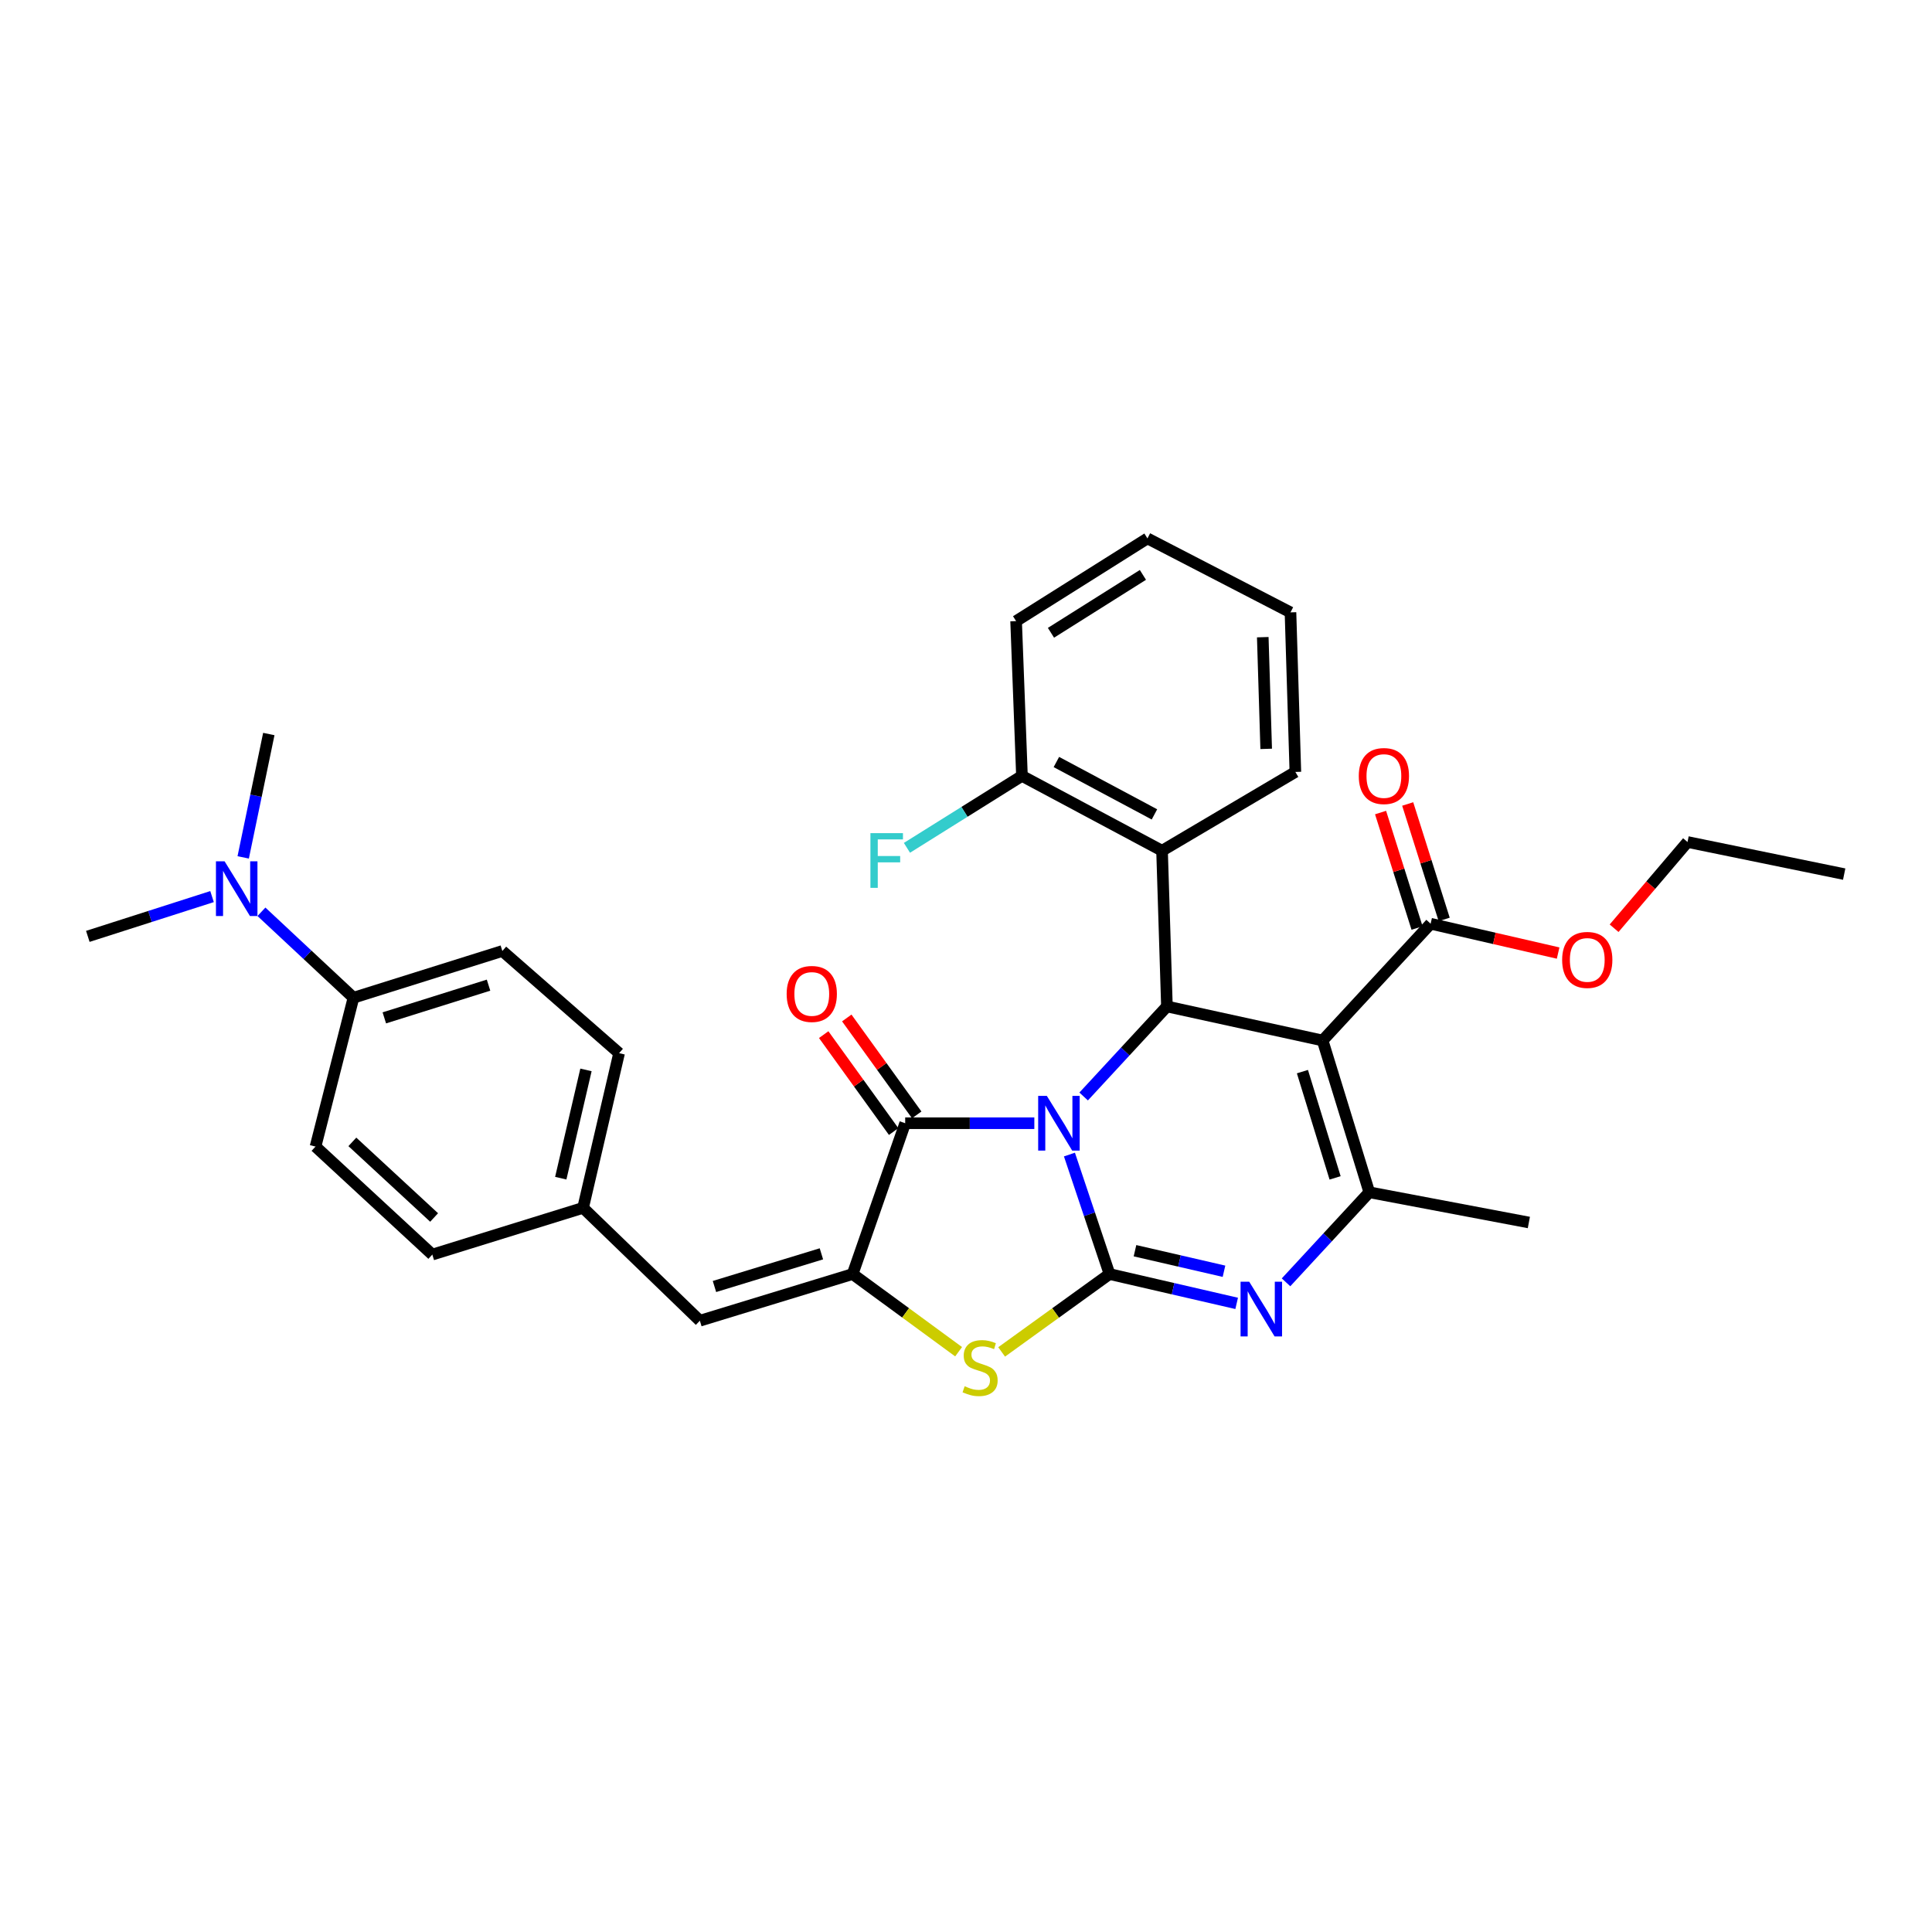 <?xml version='1.0' encoding='iso-8859-1'?>
<svg version='1.1' baseProfile='full'
              xmlns='http://www.w3.org/2000/svg'
                      xmlns:rdkit='http://www.rdkit.org/xml'
                      xmlns:xlink='http://www.w3.org/1999/xlink'
                  xml:space='preserve'
width='1000px' height='1000px' viewBox='0 0 1000 1000'>
<!-- END OF HEADER -->
<rect style='opacity:1.0;fill:#FFFFFF;stroke:none' width='1000' height='1000' x='0' y='0'> </rect>
<path class='bond-0' d='M 553.538,597.596 L 563.912,628.52' style='fill:none;fill-rule:evenodd;stroke:#0000FF;stroke-width:6px;stroke-linecap:butt;stroke-linejoin:miter;stroke-opacity:1' />
<path class='bond-0' d='M 563.912,628.52 L 574.286,659.444' style='fill:none;fill-rule:evenodd;stroke:#000000;stroke-width:6px;stroke-linecap:butt;stroke-linejoin:miter;stroke-opacity:1' />
<path class='bond-2' d='M 560.895,567.541 L 582.449,544.24' style='fill:none;fill-rule:evenodd;stroke:#0000FF;stroke-width:6px;stroke-linecap:butt;stroke-linejoin:miter;stroke-opacity:1' />
<path class='bond-2' d='M 582.449,544.24 L 604.002,520.939' style='fill:none;fill-rule:evenodd;stroke:#000000;stroke-width:6px;stroke-linecap:butt;stroke-linejoin:miter;stroke-opacity:1' />
<path class='bond-3' d='M 535.368,581.378 L 501.946,581.378' style='fill:none;fill-rule:evenodd;stroke:#0000FF;stroke-width:6px;stroke-linecap:butt;stroke-linejoin:miter;stroke-opacity:1' />
<path class='bond-3' d='M 501.946,581.378 L 468.524,581.378' style='fill:none;fill-rule:evenodd;stroke:#000000;stroke-width:6px;stroke-linecap:butt;stroke-linejoin:miter;stroke-opacity:1' />
<path class='bond-4' d='M 574.286,659.444 L 607.191,667.037' style='fill:none;fill-rule:evenodd;stroke:#000000;stroke-width:6px;stroke-linecap:butt;stroke-linejoin:miter;stroke-opacity:1' />
<path class='bond-4' d='M 607.191,667.037 L 640.096,674.629' style='fill:none;fill-rule:evenodd;stroke:#0000FF;stroke-width:6px;stroke-linecap:butt;stroke-linejoin:miter;stroke-opacity:1' />
<path class='bond-4' d='M 587.469,647.368 L 610.503,652.683' style='fill:none;fill-rule:evenodd;stroke:#000000;stroke-width:6px;stroke-linecap:butt;stroke-linejoin:miter;stroke-opacity:1' />
<path class='bond-4' d='M 610.503,652.683 L 633.536,657.997' style='fill:none;fill-rule:evenodd;stroke:#0000FF;stroke-width:6px;stroke-linecap:butt;stroke-linejoin:miter;stroke-opacity:1' />
<path class='bond-7' d='M 574.286,659.444 L 546.366,679.597' style='fill:none;fill-rule:evenodd;stroke:#000000;stroke-width:6px;stroke-linecap:butt;stroke-linejoin:miter;stroke-opacity:1' />
<path class='bond-7' d='M 546.366,679.597 L 518.445,699.751' style='fill:none;fill-rule:evenodd;stroke:#CCCC00;stroke-width:6px;stroke-linecap:butt;stroke-linejoin:miter;stroke-opacity:1' />
<path class='bond-1' d='M 684.589,538.559 L 604.002,520.939' style='fill:none;fill-rule:evenodd;stroke:#000000;stroke-width:6px;stroke-linecap:butt;stroke-linejoin:miter;stroke-opacity:1' />
<path class='bond-6' d='M 684.589,538.559 L 708.748,617.125' style='fill:none;fill-rule:evenodd;stroke:#000000;stroke-width:6px;stroke-linecap:butt;stroke-linejoin:miter;stroke-opacity:1' />
<path class='bond-6' d='M 674.133,554.674 L 691.044,609.67' style='fill:none;fill-rule:evenodd;stroke:#000000;stroke-width:6px;stroke-linecap:butt;stroke-linejoin:miter;stroke-opacity:1' />
<path class='bond-9' d='M 684.589,538.559 L 740.486,478.121' style='fill:none;fill-rule:evenodd;stroke:#000000;stroke-width:6px;stroke-linecap:butt;stroke-linejoin:miter;stroke-opacity:1' />
<path class='bond-8' d='M 604.002,520.939 L 601.473,440.335' style='fill:none;fill-rule:evenodd;stroke:#000000;stroke-width:6px;stroke-linecap:butt;stroke-linejoin:miter;stroke-opacity:1' />
<path class='bond-5' d='M 468.524,581.378 L 441.321,659.444' style='fill:none;fill-rule:evenodd;stroke:#000000;stroke-width:6px;stroke-linecap:butt;stroke-linejoin:miter;stroke-opacity:1' />
<path class='bond-11' d='M 474.497,577.067 L 456.393,551.983' style='fill:none;fill-rule:evenodd;stroke:#000000;stroke-width:6px;stroke-linecap:butt;stroke-linejoin:miter;stroke-opacity:1' />
<path class='bond-11' d='M 456.393,551.983 L 438.289,526.899' style='fill:none;fill-rule:evenodd;stroke:#FF0000;stroke-width:6px;stroke-linecap:butt;stroke-linejoin:miter;stroke-opacity:1' />
<path class='bond-11' d='M 462.552,585.688 L 444.448,560.604' style='fill:none;fill-rule:evenodd;stroke:#000000;stroke-width:6px;stroke-linecap:butt;stroke-linejoin:miter;stroke-opacity:1' />
<path class='bond-11' d='M 444.448,560.604 L 426.344,535.52' style='fill:none;fill-rule:evenodd;stroke:#FF0000;stroke-width:6px;stroke-linecap:butt;stroke-linejoin:miter;stroke-opacity:1' />
<path class='bond-33' d='M 665.65,663.732 L 687.199,640.429' style='fill:none;fill-rule:evenodd;stroke:#0000FF;stroke-width:6px;stroke-linecap:butt;stroke-linejoin:miter;stroke-opacity:1' />
<path class='bond-33' d='M 687.199,640.429 L 708.748,617.125' style='fill:none;fill-rule:evenodd;stroke:#000000;stroke-width:6px;stroke-linecap:butt;stroke-linejoin:miter;stroke-opacity:1' />
<path class='bond-10' d='M 441.321,659.444 L 362.248,683.604' style='fill:none;fill-rule:evenodd;stroke:#000000;stroke-width:6px;stroke-linecap:butt;stroke-linejoin:miter;stroke-opacity:1' />
<path class='bond-10' d='M 425.156,648.98 L 369.804,665.891' style='fill:none;fill-rule:evenodd;stroke:#000000;stroke-width:6px;stroke-linecap:butt;stroke-linejoin:miter;stroke-opacity:1' />
<path class='bond-32' d='M 441.321,659.444 L 468.748,679.544' style='fill:none;fill-rule:evenodd;stroke:#000000;stroke-width:6px;stroke-linecap:butt;stroke-linejoin:miter;stroke-opacity:1' />
<path class='bond-32' d='M 468.748,679.544 L 496.175,699.643' style='fill:none;fill-rule:evenodd;stroke:#CCCC00;stroke-width:6px;stroke-linecap:butt;stroke-linejoin:miter;stroke-opacity:1' />
<path class='bond-20' d='M 708.748,617.125 L 791.333,632.757' style='fill:none;fill-rule:evenodd;stroke:#000000;stroke-width:6px;stroke-linecap:butt;stroke-linejoin:miter;stroke-opacity:1' />
<path class='bond-12' d='M 601.473,440.335 L 528.963,401.592' style='fill:none;fill-rule:evenodd;stroke:#000000;stroke-width:6px;stroke-linecap:butt;stroke-linejoin:miter;stroke-opacity:1' />
<path class='bond-12' d='M 597.539,421.531 L 546.782,394.411' style='fill:none;fill-rule:evenodd;stroke:#000000;stroke-width:6px;stroke-linecap:butt;stroke-linejoin:miter;stroke-opacity:1' />
<path class='bond-24' d='M 601.473,440.335 L 670.48,399.555' style='fill:none;fill-rule:evenodd;stroke:#000000;stroke-width:6px;stroke-linecap:butt;stroke-linejoin:miter;stroke-opacity:1' />
<path class='bond-15' d='M 747.509,475.901 L 738.066,446.02' style='fill:none;fill-rule:evenodd;stroke:#000000;stroke-width:6px;stroke-linecap:butt;stroke-linejoin:miter;stroke-opacity:1' />
<path class='bond-15' d='M 738.066,446.02 L 728.624,416.139' style='fill:none;fill-rule:evenodd;stroke:#FF0000;stroke-width:6px;stroke-linecap:butt;stroke-linejoin:miter;stroke-opacity:1' />
<path class='bond-15' d='M 733.463,480.34 L 724.02,450.459' style='fill:none;fill-rule:evenodd;stroke:#000000;stroke-width:6px;stroke-linecap:butt;stroke-linejoin:miter;stroke-opacity:1' />
<path class='bond-15' d='M 724.02,450.459 L 714.577,420.578' style='fill:none;fill-rule:evenodd;stroke:#FF0000;stroke-width:6px;stroke-linecap:butt;stroke-linejoin:miter;stroke-opacity:1' />
<path class='bond-19' d='M 740.486,478.121 L 773.485,485.712' style='fill:none;fill-rule:evenodd;stroke:#000000;stroke-width:6px;stroke-linecap:butt;stroke-linejoin:miter;stroke-opacity:1' />
<path class='bond-19' d='M 773.485,485.712 L 806.484,493.303' style='fill:none;fill-rule:evenodd;stroke:#FF0000;stroke-width:6px;stroke-linecap:butt;stroke-linejoin:miter;stroke-opacity:1' />
<path class='bond-16' d='M 362.248,683.604 L 301.801,625.178' style='fill:none;fill-rule:evenodd;stroke:#000000;stroke-width:6px;stroke-linecap:butt;stroke-linejoin:miter;stroke-opacity:1' />
<path class='bond-21' d='M 528.963,401.592 L 499.198,420.213' style='fill:none;fill-rule:evenodd;stroke:#000000;stroke-width:6px;stroke-linecap:butt;stroke-linejoin:miter;stroke-opacity:1' />
<path class='bond-21' d='M 499.198,420.213 L 469.434,438.834' style='fill:none;fill-rule:evenodd;stroke:#33CCCC;stroke-width:6px;stroke-linecap:butt;stroke-linejoin:miter;stroke-opacity:1' />
<path class='bond-27' d='M 528.963,401.592 L 525.935,321.488' style='fill:none;fill-rule:evenodd;stroke:#000000;stroke-width:6px;stroke-linecap:butt;stroke-linejoin:miter;stroke-opacity:1' />
<path class='bond-13' d='M 182.953,516.422 L 260.013,492.23' style='fill:none;fill-rule:evenodd;stroke:#000000;stroke-width:6px;stroke-linecap:butt;stroke-linejoin:miter;stroke-opacity:1' />
<path class='bond-13' d='M 198.925,526.848 L 252.867,509.913' style='fill:none;fill-rule:evenodd;stroke:#000000;stroke-width:6px;stroke-linecap:butt;stroke-linejoin:miter;stroke-opacity:1' />
<path class='bond-14' d='M 182.953,516.422 L 159.138,494.183' style='fill:none;fill-rule:evenodd;stroke:#000000;stroke-width:6px;stroke-linecap:butt;stroke-linejoin:miter;stroke-opacity:1' />
<path class='bond-14' d='M 159.138,494.183 L 135.322,471.944' style='fill:none;fill-rule:evenodd;stroke:#0000FF;stroke-width:6px;stroke-linecap:butt;stroke-linejoin:miter;stroke-opacity:1' />
<path class='bond-35' d='M 182.953,516.422 L 163.312,593.465' style='fill:none;fill-rule:evenodd;stroke:#000000;stroke-width:6px;stroke-linecap:butt;stroke-linejoin:miter;stroke-opacity:1' />
<path class='bond-25' d='M 109.752,464.073 L 77.603,474.37' style='fill:none;fill-rule:evenodd;stroke:#0000FF;stroke-width:6px;stroke-linecap:butt;stroke-linejoin:miter;stroke-opacity:1' />
<path class='bond-25' d='M 77.603,474.37 L 45.455,484.668' style='fill:none;fill-rule:evenodd;stroke:#000000;stroke-width:6px;stroke-linecap:butt;stroke-linejoin:miter;stroke-opacity:1' />
<path class='bond-26' d='M 125.879,443.781 L 132.508,411.855' style='fill:none;fill-rule:evenodd;stroke:#0000FF;stroke-width:6px;stroke-linecap:butt;stroke-linejoin:miter;stroke-opacity:1' />
<path class='bond-26' d='M 132.508,411.855 L 139.136,379.929' style='fill:none;fill-rule:evenodd;stroke:#000000;stroke-width:6px;stroke-linecap:butt;stroke-linejoin:miter;stroke-opacity:1' />
<path class='bond-22' d='M 301.801,625.178 L 223.767,649.37' style='fill:none;fill-rule:evenodd;stroke:#000000;stroke-width:6px;stroke-linecap:butt;stroke-linejoin:miter;stroke-opacity:1' />
<path class='bond-23' d='M 301.801,625.178 L 320.444,545.115' style='fill:none;fill-rule:evenodd;stroke:#000000;stroke-width:6px;stroke-linecap:butt;stroke-linejoin:miter;stroke-opacity:1' />
<path class='bond-23' d='M 290.25,609.828 L 303.3,553.783' style='fill:none;fill-rule:evenodd;stroke:#000000;stroke-width:6px;stroke-linecap:butt;stroke-linejoin:miter;stroke-opacity:1' />
<path class='bond-17' d='M 163.312,593.465 L 223.767,649.37' style='fill:none;fill-rule:evenodd;stroke:#000000;stroke-width:6px;stroke-linecap:butt;stroke-linejoin:miter;stroke-opacity:1' />
<path class='bond-17' d='M 182.382,591.035 L 224.7,630.169' style='fill:none;fill-rule:evenodd;stroke:#000000;stroke-width:6px;stroke-linecap:butt;stroke-linejoin:miter;stroke-opacity:1' />
<path class='bond-18' d='M 260.013,492.23 L 320.444,545.115' style='fill:none;fill-rule:evenodd;stroke:#000000;stroke-width:6px;stroke-linecap:butt;stroke-linejoin:miter;stroke-opacity:1' />
<path class='bond-28' d='M 835.457,480.451 L 854.454,458.134' style='fill:none;fill-rule:evenodd;stroke:#FF0000;stroke-width:6px;stroke-linecap:butt;stroke-linejoin:miter;stroke-opacity:1' />
<path class='bond-28' d='M 854.454,458.134 L 873.451,435.818' style='fill:none;fill-rule:evenodd;stroke:#000000;stroke-width:6px;stroke-linecap:butt;stroke-linejoin:miter;stroke-opacity:1' />
<path class='bond-29' d='M 670.48,399.555 L 667.951,316.962' style='fill:none;fill-rule:evenodd;stroke:#000000;stroke-width:6px;stroke-linecap:butt;stroke-linejoin:miter;stroke-opacity:1' />
<path class='bond-29' d='M 655.377,387.616 L 653.606,329.802' style='fill:none;fill-rule:evenodd;stroke:#000000;stroke-width:6px;stroke-linecap:butt;stroke-linejoin:miter;stroke-opacity:1' />
<path class='bond-34' d='M 525.935,321.488 L 593.919,278.677' style='fill:none;fill-rule:evenodd;stroke:#000000;stroke-width:6px;stroke-linecap:butt;stroke-linejoin:miter;stroke-opacity:1' />
<path class='bond-34' d='M 543.982,327.532 L 591.571,297.564' style='fill:none;fill-rule:evenodd;stroke:#000000;stroke-width:6px;stroke-linecap:butt;stroke-linejoin:miter;stroke-opacity:1' />
<path class='bond-30' d='M 873.451,435.818 L 954.545,452.439' style='fill:none;fill-rule:evenodd;stroke:#000000;stroke-width:6px;stroke-linecap:butt;stroke-linejoin:miter;stroke-opacity:1' />
<path class='bond-31' d='M 667.951,316.962 L 593.919,278.677' style='fill:none;fill-rule:evenodd;stroke:#000000;stroke-width:6px;stroke-linecap:butt;stroke-linejoin:miter;stroke-opacity:1' />
<path  class='atom-0' d='M 541.837 567.218
L 551.117 582.218
Q 552.037 583.698, 553.517 586.378
Q 554.997 589.058, 555.077 589.218
L 555.077 567.218
L 558.837 567.218
L 558.837 595.538
L 554.957 595.538
L 544.997 579.138
Q 543.837 577.218, 542.597 575.018
Q 541.397 572.818, 541.037 572.138
L 541.037 595.538
L 537.357 595.538
L 537.357 567.218
L 541.837 567.218
' fill='#0000FF'/>
<path  class='atom-5' d='M 646.592 663.412
L 655.872 678.412
Q 656.792 679.892, 658.272 682.572
Q 659.752 685.252, 659.832 685.412
L 659.832 663.412
L 663.592 663.412
L 663.592 691.732
L 659.712 691.732
L 649.752 675.332
Q 648.592 673.412, 647.352 671.212
Q 646.152 669.012, 645.792 668.332
L 645.792 691.732
L 642.112 691.732
L 642.112 663.412
L 646.592 663.412
' fill='#0000FF'/>
<path  class='atom-8' d='M 499.3 717.515
Q 499.62 717.635, 500.94 718.195
Q 502.26 718.755, 503.7 719.115
Q 505.18 719.435, 506.62 719.435
Q 509.3 719.435, 510.86 718.155
Q 512.42 716.835, 512.42 714.555
Q 512.42 712.995, 511.62 712.035
Q 510.86 711.075, 509.66 710.555
Q 508.46 710.035, 506.46 709.435
Q 503.94 708.675, 502.42 707.955
Q 500.94 707.235, 499.86 705.715
Q 498.82 704.195, 498.82 701.635
Q 498.82 698.075, 501.22 695.875
Q 503.66 693.675, 508.46 693.675
Q 511.74 693.675, 515.46 695.235
L 514.54 698.315
Q 511.14 696.915, 508.58 696.915
Q 505.82 696.915, 504.3 698.075
Q 502.78 699.195, 502.82 701.155
Q 502.82 702.675, 503.58 703.595
Q 504.38 704.515, 505.5 705.035
Q 506.66 705.555, 508.58 706.155
Q 511.14 706.955, 512.66 707.755
Q 514.18 708.555, 515.26 710.195
Q 516.38 711.795, 516.38 714.555
Q 516.38 718.475, 513.74 720.595
Q 511.14 722.675, 506.78 722.675
Q 504.26 722.675, 502.34 722.115
Q 500.46 721.595, 498.22 720.675
L 499.3 717.515
' fill='#CCCC00'/>
<path  class='atom-12' d='M 407.174 514.464
Q 407.174 507.664, 410.534 503.864
Q 413.894 500.064, 420.174 500.064
Q 426.454 500.064, 429.814 503.864
Q 433.174 507.664, 433.174 514.464
Q 433.174 521.344, 429.774 525.264
Q 426.374 529.144, 420.174 529.144
Q 413.934 529.144, 410.534 525.264
Q 407.174 521.384, 407.174 514.464
M 420.174 525.944
Q 424.494 525.944, 426.814 523.064
Q 429.174 520.144, 429.174 514.464
Q 429.174 508.904, 426.814 506.104
Q 424.494 503.264, 420.174 503.264
Q 415.854 503.264, 413.494 506.064
Q 411.174 508.864, 411.174 514.464
Q 411.174 520.184, 413.494 523.064
Q 415.854 525.944, 420.174 525.944
' fill='#FF0000'/>
<path  class='atom-15' d='M 116.255 445.825
L 125.535 460.825
Q 126.455 462.305, 127.935 464.985
Q 129.415 467.665, 129.495 467.825
L 129.495 445.825
L 133.255 445.825
L 133.255 474.145
L 129.375 474.145
L 119.415 457.745
Q 118.255 455.825, 117.015 453.625
Q 115.815 451.425, 115.455 450.745
L 115.455 474.145
L 111.775 474.145
L 111.775 445.825
L 116.255 445.825
' fill='#0000FF'/>
<path  class='atom-16' d='M 703.302 401.672
Q 703.302 394.872, 706.662 391.072
Q 710.022 387.272, 716.302 387.272
Q 722.582 387.272, 725.942 391.072
Q 729.302 394.872, 729.302 401.672
Q 729.302 408.552, 725.902 412.472
Q 722.502 416.352, 716.302 416.352
Q 710.062 416.352, 706.662 412.472
Q 703.302 408.592, 703.302 401.672
M 716.302 413.152
Q 720.622 413.152, 722.942 410.272
Q 725.302 407.352, 725.302 401.672
Q 725.302 396.112, 722.942 393.312
Q 720.622 390.472, 716.302 390.472
Q 711.982 390.472, 709.622 393.272
Q 707.302 396.072, 707.302 401.672
Q 707.302 407.392, 709.622 410.272
Q 711.982 413.152, 716.302 413.152
' fill='#FF0000'/>
<path  class='atom-20' d='M 808.564 496.852
Q 808.564 490.052, 811.924 486.252
Q 815.284 482.452, 821.564 482.452
Q 827.844 482.452, 831.204 486.252
Q 834.564 490.052, 834.564 496.852
Q 834.564 503.732, 831.164 507.652
Q 827.764 511.532, 821.564 511.532
Q 815.324 511.532, 811.924 507.652
Q 808.564 503.772, 808.564 496.852
M 821.564 508.332
Q 825.884 508.332, 828.204 505.452
Q 830.564 502.532, 830.564 496.852
Q 830.564 491.292, 828.204 488.492
Q 825.884 485.652, 821.564 485.652
Q 817.244 485.652, 814.884 488.452
Q 812.564 491.252, 812.564 496.852
Q 812.564 502.572, 814.884 505.452
Q 817.244 508.332, 821.564 508.332
' fill='#FF0000'/>
<path  class='atom-22' d='M 450.529 431.233
L 467.369 431.233
L 467.369 434.473
L 454.329 434.473
L 454.329 443.073
L 465.929 443.073
L 465.929 446.353
L 454.329 446.353
L 454.329 459.553
L 450.529 459.553
L 450.529 431.233
' fill='#33CCCC'/>
</svg>

